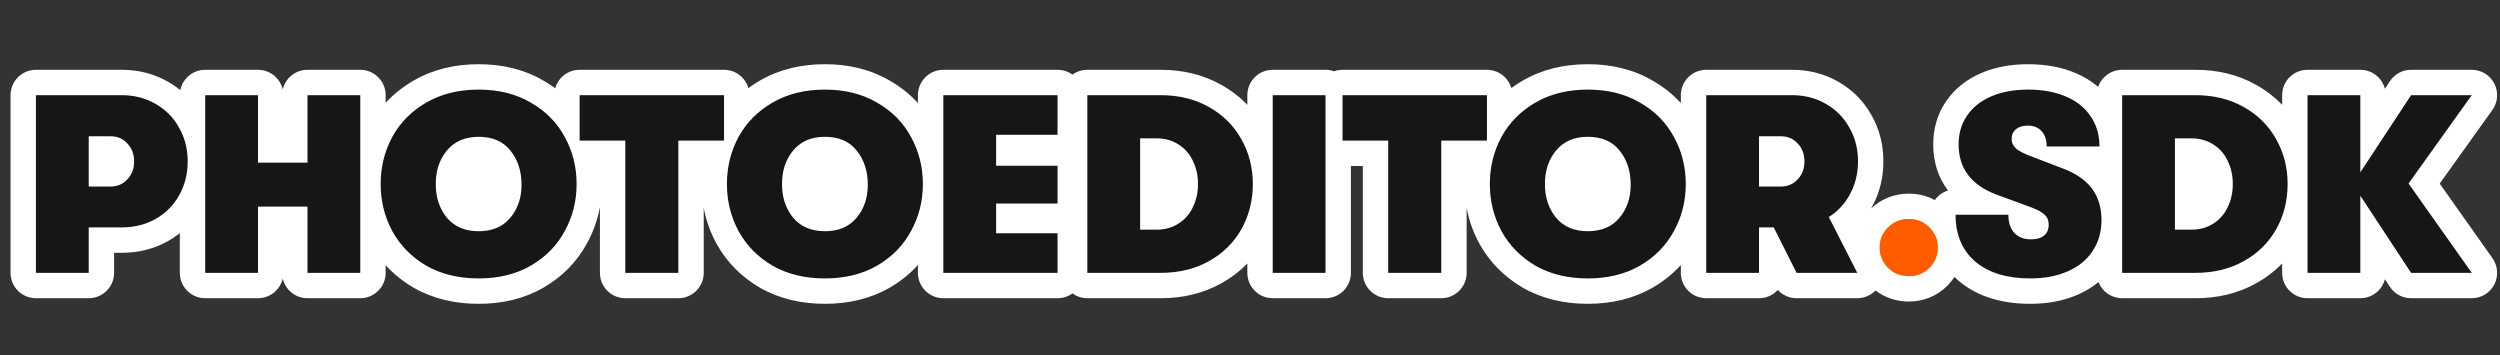 <svg width="394" height="56" viewBox="0 0 394 56" fill="none" xmlns="http://www.w3.org/2000/svg">
<rect x="0" y="0" width="394" height="56" fill="#333333" stroke="none"/>
<path fill-rule="evenodd" clip-rule="evenodd" d="M28.339 36.739C27.758 37.203 27.135 37.624 26.472 38L26.452 38.011C24.227 39.256 21.77 39.84 19.18 39.84H17.98V43C17.98 45.209 16.189 47 13.98 47H5.66C3.451 47 1.66 45.209 1.66 43V15C1.66 12.791 3.451 11 5.66 11H19.18C21.787 11 24.255 11.605 26.484 12.887C27.174 13.279 27.819 13.72 28.418 14.208C28.785 12.378 30.401 11 32.339 11H40.659C42.562 11 44.154 12.328 44.559 14.107C44.965 12.328 46.557 11 48.459 11H56.779C58.989 11 60.779 12.791 60.779 15V16.212C62.039 14.835 63.516 13.661 65.194 12.696C68.24 10.932 71.699 10.12 75.433 10.12C79.159 10.12 82.608 10.928 85.633 12.696C86.286 13.068 86.909 13.472 87.5 13.907C87.975 12.229 89.518 11 91.348 11H114.108C115.928 11 117.464 12.216 117.949 13.879C118.525 13.455 119.131 13.06 119.765 12.695C122.811 10.932 126.27 10.12 130.004 10.12C133.729 10.12 137.177 10.928 140.202 12.695C141.906 13.666 143.401 14.851 144.667 16.245V15C144.667 12.791 146.458 11 148.667 11H166.667C167.545 11 168.356 11.282 169.015 11.761C169.674 11.282 170.486 11 171.363 11H182.923C186.362 11 189.571 11.744 192.432 13.347C193.999 14.217 195.387 15.278 196.582 16.527V15C196.582 12.791 198.372 11 200.582 11H208.902C209.372 11 209.823 11.081 210.242 11.23C210.661 11.081 211.113 11 211.583 11H234.343C236.163 11 237.699 12.216 238.184 13.879C238.76 13.455 239.365 13.06 239.999 12.695C243.046 10.932 246.504 10.12 250.238 10.12C253.964 10.12 257.412 10.928 260.437 12.696C262.141 13.666 263.635 14.851 264.902 16.245V15C264.902 12.791 266.693 11 268.902 11H282.422C285.029 11 287.497 11.605 289.727 12.887C291.949 14.149 293.71 15.923 294.947 18.157C296.22 20.381 296.822 22.841 296.822 25.44C296.822 27.916 296.269 30.271 295.117 32.432C295.04 32.578 294.96 32.722 294.879 32.865C296.526 31.293 298.597 30.52 300.837 30.52C302.304 30.52 303.69 30.859 304.93 31.53C305.432 30.822 306.158 30.284 307.006 30.02C307 30.012 306.993 30.004 306.987 29.996C305.387 27.883 304.676 25.395 304.676 22.76C304.676 20.321 305.305 18.009 306.689 15.989C308.053 13.972 309.956 12.509 312.199 11.533C314.462 10.547 316.975 10.12 319.636 10.12C322.314 10.12 324.841 10.544 327.121 11.519C328.43 12.073 329.625 12.793 330.668 13.69C331.211 12.124 332.699 11 334.449 11H346.009C349.448 11 352.655 11.744 355.516 13.346C357.084 14.216 358.473 15.278 359.667 16.527V15C359.667 12.791 361.458 11 363.667 11H371.987C373.85 11 375.415 12.273 375.86 13.996L376.646 12.802C377.386 11.677 378.641 11 379.987 11H389.547C391.046 11 392.42 11.838 393.105 13.171C393.79 14.504 393.673 16.109 392.801 17.328L384.496 28.933L392.813 40.69C393.676 41.911 393.787 43.511 393.1 44.839C392.413 46.166 391.043 47 389.547 47H379.987C378.641 47 377.386 46.323 376.646 45.199L375.86 44.005C375.415 45.727 373.85 47 371.987 47H363.667C361.458 47 359.667 45.209 359.667 43V41.515C358.483 42.745 357.108 43.792 355.559 44.652C352.692 46.259 349.468 47 346.009 47H334.449C332.752 47 331.302 45.944 330.721 44.453C329.757 45.249 328.671 45.902 327.489 46.42C325.196 47.437 322.65 47.88 319.956 47.88C315.677 47.88 311.785 46.845 308.751 44.31C308.737 44.298 308.723 44.286 308.709 44.274C308.471 44.07 308.243 43.86 308.025 43.644C307.715 44.118 307.355 44.566 306.947 44.986C306.934 45 306.92 45.014 306.906 45.029C305.252 46.682 303.144 47.52 300.837 47.52C298.905 47.52 297.098 46.945 295.581 45.778C294.835 46.55 293.8 47 292.702 47H283.142C281.998 47 280.929 46.513 280.182 45.691C279.45 46.495 278.395 47 277.222 47H268.902C266.693 47 264.902 45.209 264.902 43V41.763C263.636 43.162 262.144 44.356 260.444 45.341L260.431 45.348C257.406 47.087 253.96 47.88 250.238 47.88C246.515 47.88 243.064 47.087 240.022 45.358C240.006 45.349 239.991 45.34 239.975 45.331C237.06 43.622 234.752 41.296 233.138 38.376L233.12 38.344C232.165 36.579 231.508 34.716 231.143 32.771V43C231.143 45.209 229.352 47 227.143 47H218.783C216.574 47 214.783 45.209 214.783 43V26.16H212.902V43C212.902 45.209 211.111 47 208.902 47H200.582C198.372 47 196.582 45.209 196.582 43V41.515C195.396 42.746 194.02 43.794 192.47 44.654C189.604 46.26 186.381 47 182.923 47H171.363C170.486 47 169.674 46.718 169.015 46.239C168.356 46.718 167.545 47 166.667 47H148.667C146.458 47 144.667 45.209 144.667 43V41.763C143.402 43.162 141.909 44.356 140.209 45.341L140.197 45.348C137.171 47.087 133.726 47.88 130.004 47.88C126.28 47.88 122.83 47.087 119.788 45.358C119.772 45.349 119.756 45.34 119.741 45.331C116.826 43.622 114.518 41.296 112.903 38.376L112.886 38.344C111.931 36.579 111.274 34.716 110.908 32.771V43C110.908 45.209 109.118 47 106.908 47H98.548C96.339 47 94.548 45.209 94.548 43V32.634C94.181 34.636 93.501 36.55 92.502 38.36C90.906 41.302 88.583 43.635 85.639 45.341L85.626 45.348C82.601 47.087 79.156 47.88 75.433 47.88C71.71 47.88 68.26 47.087 65.217 45.358C65.202 45.349 65.186 45.34 65.171 45.331C63.503 44.353 62.034 43.173 60.779 41.796V43C60.779 45.209 58.989 47 56.779 47H48.459C46.557 47 44.965 45.672 44.559 43.893C44.154 45.672 42.562 47 40.659 47H32.339C30.13 47 28.339 45.209 28.339 43V36.739Z" fill="white"/>
<path d="M19.18 15C21.153 15 22.926 15.453 24.5 16.36C26.1 17.267 27.34 18.52 28.22 20.12C29.126 21.693 29.58 23.467 29.58 25.44C29.58 27.413 29.126 29.2 28.22 30.8C27.34 32.373 26.1 33.613 24.5 34.52C22.926 35.4 21.153 35.84 19.18 35.84H13.98V43H5.66V15H19.18ZM17.42 29.4C18.486 29.4 19.366 29.027 20.06 28.28C20.78 27.533 21.14 26.587 21.14 25.44C21.14 24.293 20.78 23.347 20.06 22.6C19.366 21.853 18.5 21.48 17.46 21.48H13.98V29.4H17.42ZM40.659 43H32.339V15H40.659V25.64H48.459V15H56.779V43H48.459V32.56H40.659V43ZM75.433 43.88C72.287 43.88 69.54 43.213 67.193 41.88C64.873 40.52 63.087 38.707 61.833 36.44C60.607 34.173 59.993 31.693 59.993 29C59.993 26.307 60.607 23.827 61.833 21.56C63.087 19.293 64.873 17.493 67.193 16.16C69.54 14.8 72.287 14.12 75.433 14.12C78.58 14.12 81.313 14.8 83.633 16.16C85.98 17.493 87.767 19.293 88.993 21.56C90.247 23.827 90.873 26.307 90.873 29C90.873 31.693 90.247 34.173 88.993 36.44C87.767 38.707 85.98 40.52 83.633 41.88C81.313 43.213 78.58 43.88 75.433 43.88ZM75.433 36.44C77.567 36.44 79.22 35.747 80.393 34.36C81.593 32.947 82.193 31.2 82.193 29.12C82.193 26.96 81.607 25.16 80.433 23.72C79.287 22.28 77.62 21.56 75.433 21.56C73.3 21.56 71.633 22.28 70.433 23.72C69.26 25.133 68.673 26.893 68.673 29C68.673 31.107 69.26 32.88 70.433 34.32C71.633 35.733 73.3 36.44 75.433 36.44ZM106.908 43H98.548V22.16H91.348V15H114.108V22.16H106.908V43ZM130.004 43.88C126.857 43.88 124.11 43.213 121.764 41.88C119.444 40.52 117.657 38.707 116.404 36.44C115.177 34.173 114.564 31.693 114.564 29C114.564 26.307 115.177 23.827 116.404 21.56C117.657 19.293 119.444 17.493 121.764 16.16C124.11 14.8 126.857 14.12 130.004 14.12C133.15 14.12 135.884 14.8 138.204 16.16C140.55 17.493 142.337 19.293 143.564 21.56C144.817 23.827 145.444 26.307 145.444 29C145.444 31.693 144.817 34.173 143.564 36.44C142.337 38.707 140.55 40.52 138.204 41.88C135.884 43.213 133.15 43.88 130.004 43.88ZM130.004 36.44C132.137 36.44 133.79 35.747 134.964 34.36C136.164 32.947 136.764 31.2 136.764 29.12C136.764 26.96 136.177 25.16 135.004 23.72C133.857 22.28 132.19 21.56 130.004 21.56C127.87 21.56 126.204 22.28 125.004 23.72C123.83 25.133 123.244 26.893 123.244 29C123.244 31.107 123.83 32.88 125.004 34.32C126.204 35.733 127.87 36.44 130.004 36.44ZM166.668 43H148.668V15H166.668V21.24H156.988V26.12H166.668V32.08H156.988V36.76H166.668V43ZM171.363 43V15H182.923C185.776 15 188.296 15.613 190.483 16.84C192.696 18.067 194.403 19.747 195.603 21.88C196.829 24.013 197.443 26.387 197.443 29C197.443 31.613 196.843 33.987 195.643 36.12C194.443 38.253 192.736 39.933 190.523 41.16C188.336 42.387 185.803 43 182.923 43H171.363ZM182.203 36.2C183.563 36.2 184.736 35.88 185.723 35.24C186.736 34.6 187.496 33.733 188.003 32.64C188.536 31.547 188.803 30.333 188.803 29C188.803 27.667 188.536 26.453 188.003 25.36C187.496 24.267 186.736 23.4 185.723 22.76C184.736 22.12 183.563 21.8 182.203 21.8H179.683V36.2H182.203ZM208.902 43H200.582V15H208.902V43ZM227.143 43H218.783V22.16H211.583V15H234.343V22.16H227.143V43ZM250.238 43.88C247.091 43.88 244.345 43.213 241.998 41.88C239.678 40.52 237.891 38.707 236.638 36.44C235.411 34.173 234.798 31.693 234.798 29C234.798 26.307 235.411 23.827 236.638 21.56C237.891 19.293 239.678 17.493 241.998 16.16C244.345 14.8 247.091 14.12 250.238 14.12C253.385 14.12 256.118 14.8 258.438 16.16C260.785 17.493 262.571 19.293 263.798 21.56C265.051 23.827 265.678 26.307 265.678 29C265.678 31.693 265.051 34.173 263.798 36.44C262.571 38.707 260.785 40.52 258.438 41.88C256.118 43.213 253.385 43.88 250.238 43.88ZM250.238 36.44C252.371 36.44 254.025 35.747 255.198 34.36C256.398 32.947 256.998 31.2 256.998 29.12C256.998 26.96 256.411 25.16 255.238 23.72C254.091 22.28 252.425 21.56 250.238 21.56C248.105 21.56 246.438 22.28 245.238 23.72C244.065 25.133 243.478 26.893 243.478 29C243.478 31.107 244.065 32.88 245.238 34.32C246.438 35.733 248.105 36.44 250.238 36.44ZM292.822 25.44C292.822 27.307 292.409 29.013 291.582 30.56C290.782 32.08 289.662 33.293 288.222 34.2L292.702 43H283.142L279.542 35.84H277.222V43H268.902V15H282.422C284.395 15 286.169 15.453 287.742 16.36C289.342 17.267 290.582 18.52 291.462 20.12C292.369 21.693 292.822 23.467 292.822 25.44ZM277.222 21.48V29.4H280.662C281.729 29.4 282.609 29.027 283.302 28.28C284.022 27.533 284.382 26.587 284.382 25.44C284.382 24.293 284.022 23.347 283.302 22.6C282.609 21.853 281.742 21.48 280.702 21.48H277.222ZM319.956 43.88C316.302 43.88 313.422 43 311.316 41.24C309.236 39.453 308.196 36.987 308.196 33.84H316.516C316.516 35.04 316.822 35.987 317.436 36.68C318.076 37.373 318.956 37.72 320.076 37.72C320.982 37.72 321.676 37.52 322.156 37.12C322.636 36.72 322.876 36.147 322.876 35.4C322.876 34.76 322.676 34.253 322.276 33.88C321.876 33.48 321.196 33.093 320.236 32.72L314.676 30.68C310.676 29.187 308.676 26.547 308.676 22.76C308.676 21.027 309.116 19.52 309.996 18.24C310.876 16.933 312.142 15.92 313.796 15.2C315.449 14.48 317.396 14.12 319.636 14.12C321.902 14.12 323.876 14.48 325.556 15.2C327.262 15.92 328.569 16.96 329.476 18.32C330.409 19.653 330.876 21.24 330.876 23.08H322.556C322.556 22.04 322.289 21.24 321.756 20.68C321.249 20.093 320.516 19.8 319.556 19.8C318.782 19.8 318.169 19.987 317.716 20.36C317.262 20.733 317.036 21.253 317.036 21.92C317.036 22.48 317.262 22.973 317.716 23.4C318.169 23.8 318.969 24.213 320.116 24.64L325.236 26.6C327.289 27.4 328.796 28.467 329.756 29.8C330.716 31.133 331.196 32.76 331.196 34.68C331.196 36.547 330.729 38.173 329.796 39.56C328.889 40.947 327.582 42.013 325.876 42.76C324.196 43.507 322.222 43.88 319.956 43.88ZM334.449 43V15H346.009C348.862 15 351.382 15.613 353.569 16.84C355.782 18.067 357.489 19.747 358.689 21.88C359.915 24.013 360.529 26.387 360.529 29C360.529 31.613 359.929 33.987 358.729 36.12C357.529 38.253 355.822 39.933 353.609 41.16C351.422 42.387 348.889 43 346.009 43H334.449ZM345.289 36.2C346.649 36.2 347.822 35.88 348.809 35.24C349.822 34.6 350.582 33.733 351.089 32.64C351.622 31.547 351.889 30.333 351.889 29C351.889 27.667 351.622 26.453 351.089 25.36C350.582 24.267 349.822 23.4 348.809 22.76C347.822 22.12 346.649 21.8 345.289 21.8H342.769V36.2H345.289ZM379.988 15H389.548L379.588 28.92L389.548 43H379.988L371.988 30.84V43H363.668V15H371.988V27.16L379.988 15Z" fill="#161617"/>
<path d="M300.837 43.52C299.531 43.52 298.437 43.08 297.557 42.2C296.677 41.293 296.237 40.227 296.237 39C296.237 37.773 296.677 36.72 297.557 35.84C298.437 34.96 299.531 34.52 300.837 34.52C302.117 34.52 303.197 34.96 304.077 35.84C304.957 36.72 305.397 37.773 305.397 39C305.397 40.227 304.957 41.293 304.077 42.2C303.197 43.08 302.117 43.52 300.837 43.52Z" fill="#FF8A00"/>
<path d="M300.837 43.52C299.531 43.52 298.437 43.08 297.557 42.2C296.677 41.293 296.237 40.227 296.237 39C296.237 37.773 296.677 36.72 297.557 35.84C298.437 34.96 299.531 34.52 300.837 34.52C302.117 34.52 303.197 34.96 304.077 35.84C304.957 36.72 305.397 37.773 305.397 39C305.397 40.227 304.957 41.293 304.077 42.2C303.197 43.08 302.117 43.52 300.837 43.52Z" fill="#FF5C00"/>
</svg>
